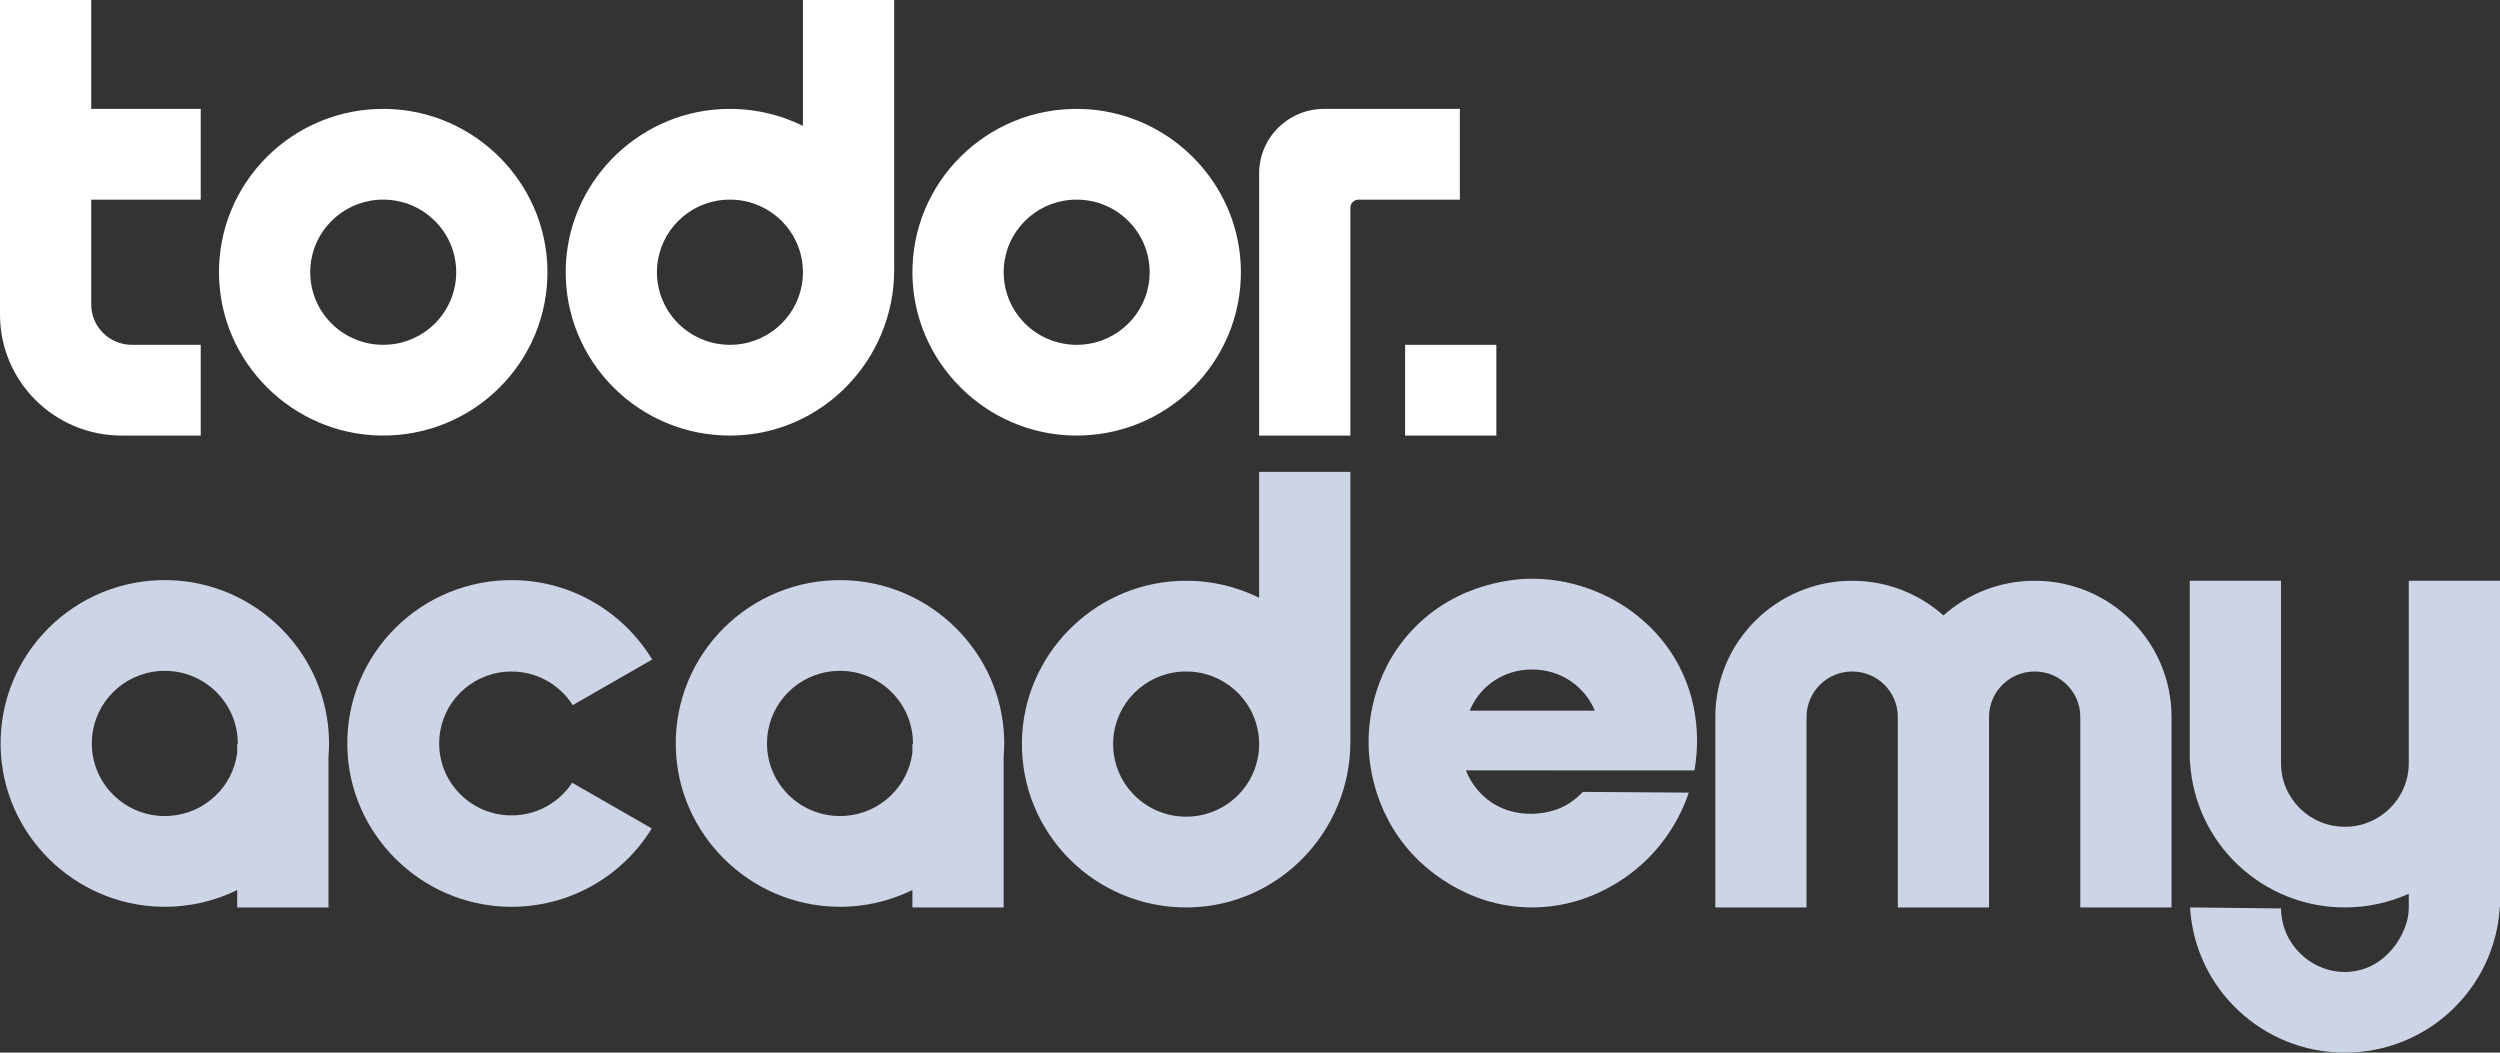 <svg width="152" height="64" viewBox="0 0 152 64" fill="none" xmlns="http://www.w3.org/2000/svg">
<rect x="0" y="0" width="152" height="64" fill="#333333" stroke="none"/>
<g clip-path="url(#clip0_79_817)">
<path d="M12.204 12.138V6.621H5.547V0H0V19.126C0 23.19 3.311 26.483 7.397 26.483H12.204V20.965H8.013C6.651 20.965 5.547 19.868 5.547 18.513V12.138H12.204Z" fill="white"/>
<path d="M23.489 6.622C17.825 6.518 13.21 11.105 13.316 16.739C13.415 22.049 17.771 26.382 23.111 26.48C28.775 26.584 33.389 21.997 33.283 16.363C33.185 11.053 28.828 6.72 23.489 6.622ZM23.659 20.951C20.925 21.165 18.66 18.913 18.876 16.194C19.046 14.041 20.776 12.321 22.94 12.151C25.675 11.937 27.939 14.189 27.724 16.908C27.553 19.061 25.824 20.782 23.659 20.951Z" fill="white"/>
<path d="M65.65 6.622C59.986 6.518 55.371 11.105 55.477 16.739C55.576 22.049 59.933 26.382 65.272 26.48C70.936 26.584 75.55 21.997 75.445 16.363C75.346 11.053 70.989 6.72 65.65 6.622ZM65.82 20.951C63.086 21.164 60.823 18.913 61.037 16.194C61.207 14.041 62.937 12.321 65.102 12.151C67.836 11.938 70.099 14.189 69.885 16.908C69.715 19.061 67.985 20.782 65.82 20.951Z" fill="white"/>
<path d="M90.978 20.965H85.431V26.483H90.978V20.965Z" fill="white"/>
<path d="M88.759 6.621H80.499C78.321 6.621 76.555 8.378 76.555 10.544V26.483H82.102V12.628C82.102 12.357 82.323 12.138 82.595 12.138H88.759V6.621Z" fill="white"/>
<path d="M48.817 0V7.655C47.332 6.921 45.639 6.542 43.848 6.634C38.647 6.904 34.491 11.185 34.396 16.365C34.293 21.983 38.881 26.561 44.525 26.482C50.005 26.404 54.366 21.869 54.366 16.418V0H48.818H48.817ZM48.804 16.909C48.633 19.061 46.904 20.782 44.739 20.951C42.005 21.165 39.742 18.913 39.956 16.194C40.126 14.041 41.856 12.321 44.02 12.151C46.755 11.937 49.018 14.189 48.804 16.909Z" fill="white"/>
<path d="M76.554 28.689V36.345C75.069 35.611 73.376 35.232 71.585 35.324C66.384 35.593 62.228 39.875 62.134 45.055C62.03 50.673 66.618 55.251 72.262 55.171C77.743 55.094 82.103 50.559 82.103 45.108V28.689H76.556H76.554ZM76.541 45.598C76.371 47.751 74.641 49.471 72.477 49.64C69.742 49.855 67.479 47.603 67.693 44.883C67.863 42.73 69.593 41.01 71.758 40.841C74.492 40.626 76.755 42.879 76.541 45.598Z" fill="#CDD4E6"/>
<path d="M96.238 48.147C96.019 48.383 95.661 48.718 95.142 48.995C94.984 49.08 94.189 49.488 93.072 49.479C92.681 49.476 91.655 49.454 90.636 48.752C89.671 48.088 89.267 47.197 89.128 46.835C91.124 46.835 93.119 46.837 95.115 46.839H103.025C103.194 45.867 103.521 43.201 102.071 40.459C100.324 37.156 96.727 35.159 93.072 35.187C92.431 35.192 88.647 35.284 85.799 38.375C83.28 41.108 83.199 44.335 83.21 45.241C83.22 45.995 83.347 49.238 85.922 51.984C86.433 52.53 88.995 55.139 93.072 55.172C96.239 55.198 98.495 53.655 99.482 52.843C101.538 51.151 102.371 49.105 102.68 48.191C100.533 48.176 98.385 48.161 96.238 48.147ZM93.147 40.705C94.918 40.705 96.346 41.743 96.967 43.207H89.355C89.966 41.742 91.377 40.705 93.147 40.705Z" fill="#CDD4E6"/>
<path d="M109.839 55.172V43.586C109.839 42.062 111.081 40.827 112.613 40.827C114.145 40.827 115.387 42.062 115.387 43.586V55.172H120.934V43.586C120.934 42.062 122.176 40.827 123.708 40.827C125.24 40.827 126.482 42.062 126.482 43.586V55.172H132.029V43.586C132.029 39.015 128.304 35.31 123.708 35.31C121.577 35.31 119.633 36.108 118.161 37.419C116.689 36.108 114.745 35.31 112.613 35.31C108.017 35.31 104.292 39.015 104.292 43.586V55.172H109.839Z" fill="#CDD4E6"/>
<path d="M20.004 45.013C19.905 39.703 15.549 35.37 10.21 35.272C4.545 35.168 -0.069 39.756 0.037 45.39C0.136 50.7 4.492 55.033 9.831 55.131C11.482 55.161 13.043 54.791 14.423 54.114V55.172H19.971V46.028C19.999 45.694 20.01 45.355 20.004 45.012V45.013ZM10.38 49.601C7.646 49.816 5.381 47.563 5.597 44.844C5.767 42.691 7.496 40.971 9.661 40.802C12.288 40.596 14.48 42.668 14.457 45.241H14.423V45.76C14.164 47.819 12.477 49.437 10.38 49.601Z" fill="#CDD4E6"/>
<path d="M61.055 45.013C60.956 39.703 56.6 35.37 51.261 35.272C45.596 35.168 40.982 39.756 41.088 45.39C41.186 50.7 45.543 55.033 50.882 55.131C52.533 55.161 54.093 54.791 55.474 54.114V55.172H61.022V46.028C61.05 45.694 61.061 45.355 61.055 45.012V45.013ZM51.431 49.601C48.696 49.816 46.432 47.563 46.648 44.844C46.818 42.691 48.547 40.971 50.712 40.802C53.339 40.596 55.531 42.668 55.507 45.241H55.474V45.76C55.215 47.819 53.528 49.437 51.431 49.601Z" fill="#CDD4E6"/>
<path d="M34.786 47.59C34.062 48.694 32.85 49.453 31.456 49.562C28.747 49.774 26.503 47.543 26.716 44.848C26.885 42.714 28.599 41.01 30.744 40.842C32.457 40.709 33.985 41.552 34.822 42.873L39.654 40.098C37.932 37.262 34.828 35.337 31.29 35.272C25.625 35.168 21.011 39.756 21.117 45.39C21.216 50.7 25.572 55.033 30.911 55.131C34.601 55.198 37.843 53.276 39.627 50.37L34.787 47.59H34.786Z" fill="#CDD4E6"/>
<path d="M146.453 35.31V46.344H146.451C146.451 46.365 146.453 46.385 146.453 46.406C146.453 48.539 144.714 50.268 142.569 50.268C140.424 50.268 138.686 48.539 138.686 46.406C138.686 46.385 138.686 46.365 138.687 46.344C138.687 43.034 138.687 38.62 138.686 35.31H133.139V46.344H133.156C133.443 51.267 137.547 55.172 142.569 55.172C143.954 55.172 145.268 54.874 146.453 54.341V55.172H146.451C146.451 55.193 146.453 55.213 146.453 55.233C146.453 56.706 145.043 59.096 142.569 59.096C140.464 59.096 138.702 57.364 138.686 55.233C136.843 55.213 135 55.193 133.156 55.172C133.443 60.095 137.547 64 142.569 64C147.592 64 151.695 60.095 151.983 55.172H152V35.31H146.453Z" fill="#CDD4E6"/>
</g>
<defs>
<clipPath id="clip0_79_817">
<rect width="152" height="64" fill="white"/>
</clipPath>
</defs>
</svg>
